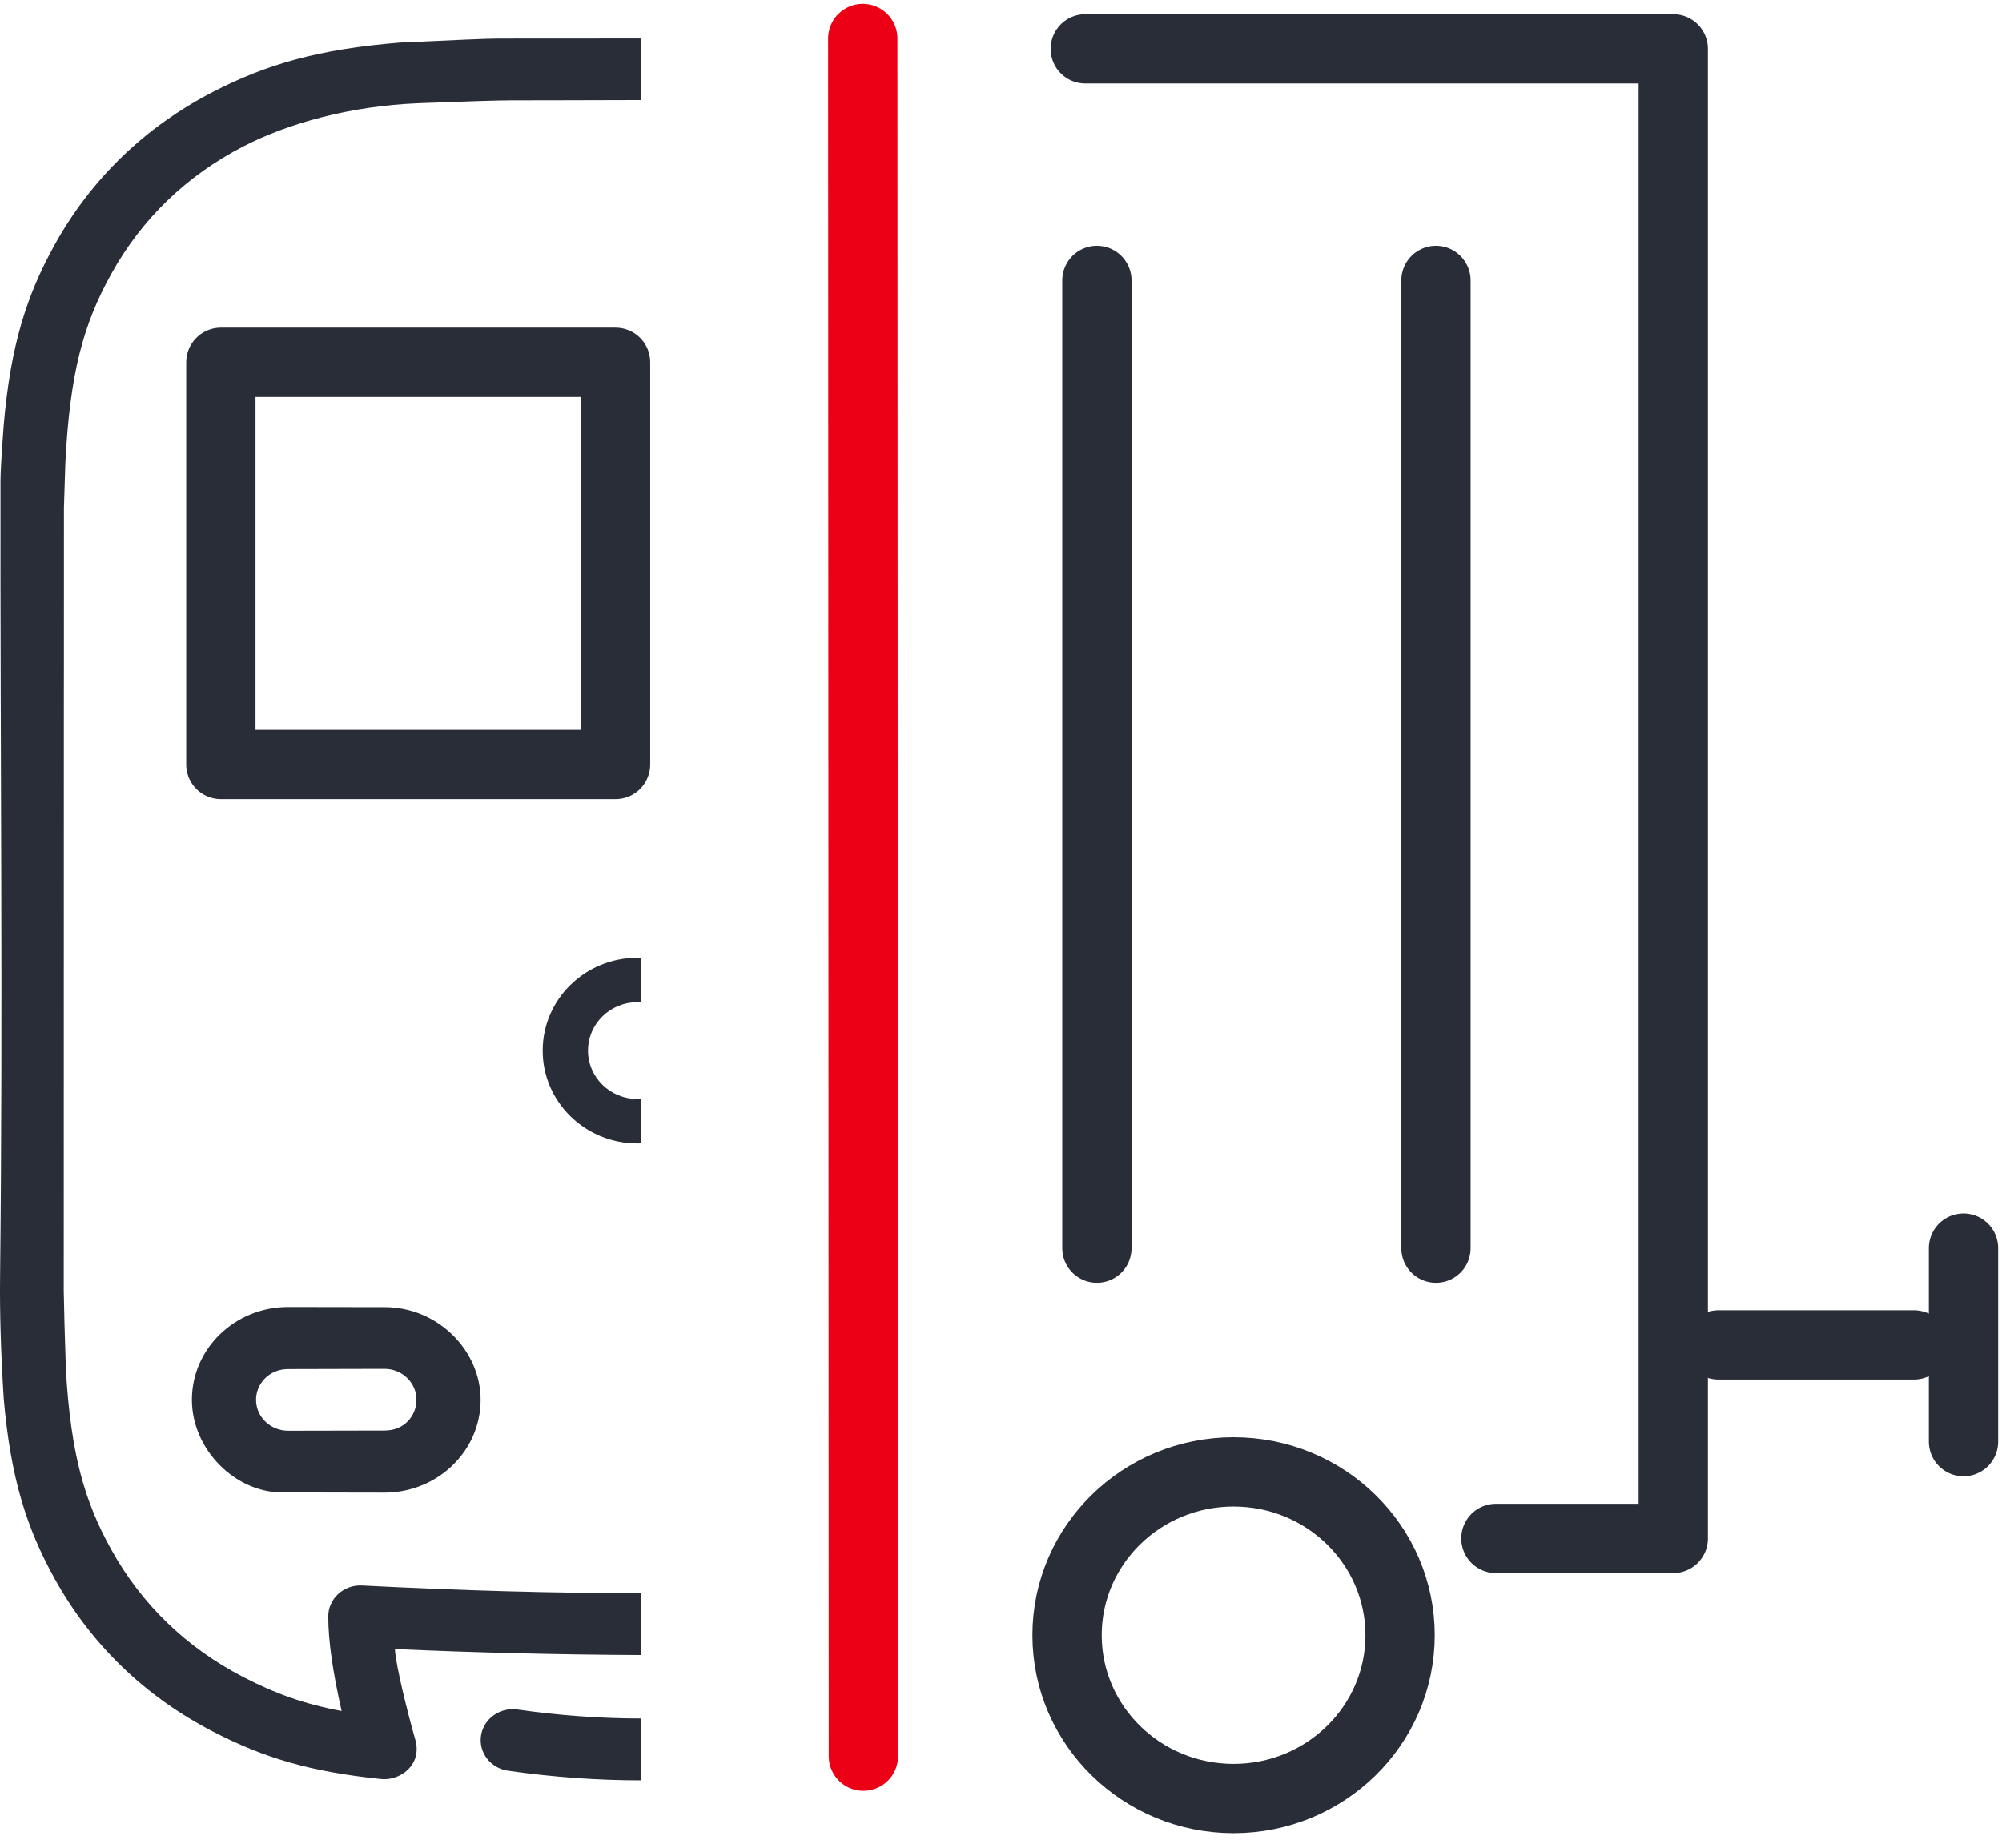 <svg width="52" height="48" viewBox="0 0 52 48" fill="none" xmlns="http://www.w3.org/2000/svg">
<path d="M12.494 45.087C12.427 45.526 12.741 45.934 13.197 45.999C14.362 46.166 15.514 46.249 16.652 46.249H16.66L16.66 44.642C16.657 44.642 16.654 44.642 16.652 44.642C15.596 44.642 14.526 44.564 13.441 44.409C12.986 44.344 12.562 44.648 12.494 45.087ZM14.296 1.001L14.123 1.001L13.252 1.002L13.077 1.003L12.901 1.003C12.671 1.003 11.834 1.038 10.39 1.106C8.28 1.277 6.929 1.667 5.542 2.382C3.767 3.297 2.37 4.646 1.42 6.358C0.679 7.695 0.274 8.999 0.097 11.034C0.041 11.792 0.013 12.271 0.013 12.473C0.002 19.367 0.08 26.264 0.002 33.156C-0.009 34.096 0.023 35.156 0.097 36.335C0.274 38.37 0.679 39.673 1.42 41.012C2.37 42.724 3.767 44.072 5.542 44.987C6.866 45.67 8.062 46.025 9.897 46.215C10.39 46.266 10.966 45.852 10.791 45.207C10.6 44.54 10.277 43.255 10.258 42.838C12.38 42.933 14.511 42.984 16.652 42.994L16.66 42.994L16.66 41.387C16.657 41.387 16.654 41.387 16.652 41.387C14.37 41.387 11.966 41.319 9.405 41.187C8.921 41.162 8.517 41.539 8.527 42.006C8.527 42.619 8.643 43.433 8.874 44.448C7.902 44.267 7.153 43.996 6.328 43.57C4.844 42.804 3.684 41.685 2.89 40.254C2.195 39 1.843 37.779 1.713 35.609C1.681 34.678 1.663 33.986 1.656 33.533L1.657 27.735L1.657 27.392L1.658 22.515L1.658 22.045L1.659 17.929L1.66 17.37L1.661 13.183L1.698 12.025C1.815 9.688 2.167 8.419 2.89 7.116C3.684 5.684 4.844 4.565 6.328 3.8C7.471 3.21 9.083 2.752 10.878 2.681C12.082 2.634 12.953 2.607 13.287 2.607C13.533 2.607 13.762 2.607 13.975 2.606L14.571 2.605C15.403 2.603 15.976 2.601 16.532 2.6L16.66 2.599V1L14.296 1.001ZM7.485 33.952C6.104 33.952 4.985 35.032 4.985 36.363C4.985 37.647 6.102 38.775 7.338 38.77L9.985 38.775C11.365 38.775 12.484 37.695 12.484 36.363C12.484 35.079 11.369 33.952 9.985 33.956L7.485 33.952ZM9.985 35.559C10.445 35.559 10.818 35.919 10.818 36.363C10.818 36.776 10.5 37.167 9.985 37.162L7.485 37.167C7.024 37.167 6.651 36.807 6.651 36.363C6.651 35.951 6.986 35.565 7.485 35.565L9.985 35.559Z" fill="#282D37"/>
<path d="M38.855 39.965H43.462V1.269H28.189" stroke="#282D37" stroke-width="1.8" stroke-linecap="round" stroke-linejoin="round"/>
<path d="M32.041 46.721C34.429 46.721 36.366 44.821 36.366 42.478C36.366 40.136 34.429 38.236 32.041 38.236C29.652 38.236 27.716 40.136 27.716 42.478C27.716 44.821 29.652 46.721 32.041 46.721Z" stroke="#282D37" stroke-width="1.8"/>
<path d="M49.713 34.937H44.635" stroke="#282D37" stroke-width="1.8" stroke-linecap="round" stroke-linejoin="round"/>
<path d="M51 32.423V37.45" stroke="#282D37" stroke-width="1.8" stroke-linecap="round" stroke-linejoin="round"/>
<path d="M22.41 1L22.426 45.621" stroke="#EC0016" stroke-width="1.8" stroke-linecap="round" stroke-linejoin="round"/>
<path d="M28.491 7.285V32.424" stroke="#282D37" stroke-width="1.8" stroke-linecap="round" stroke-linejoin="round"/>
<path d="M37.298 7.285V32.424" stroke="#282D37" stroke-width="1.8" stroke-linecap="round" stroke-linejoin="round"/>
<path d="M15.989 9.412H5.737V19.861H15.989V9.412Z" stroke="#282D37" stroke-width="1.8" stroke-linejoin="round"/>
<path fill-rule="evenodd" clip-rule="evenodd" d="M16.659 24.885L16.554 24.881C15.197 24.881 14.096 25.961 14.096 27.293C14.096 28.624 15.197 29.704 16.554 29.704C16.59 29.704 16.625 29.703 16.66 29.702L16.659 28.545C16.273 28.576 16.32 28.572 16.415 28.563C16.481 28.557 16.569 28.549 16.554 28.549C15.846 28.549 15.273 27.986 15.273 27.292C15.273 26.598 15.846 26.035 16.554 26.035C16.588 26.035 16.621 26.036 16.654 26.039C16.656 26.039 16.657 26.041 16.659 26.046L16.659 24.885Z" fill="#282D37"/>
</svg>
